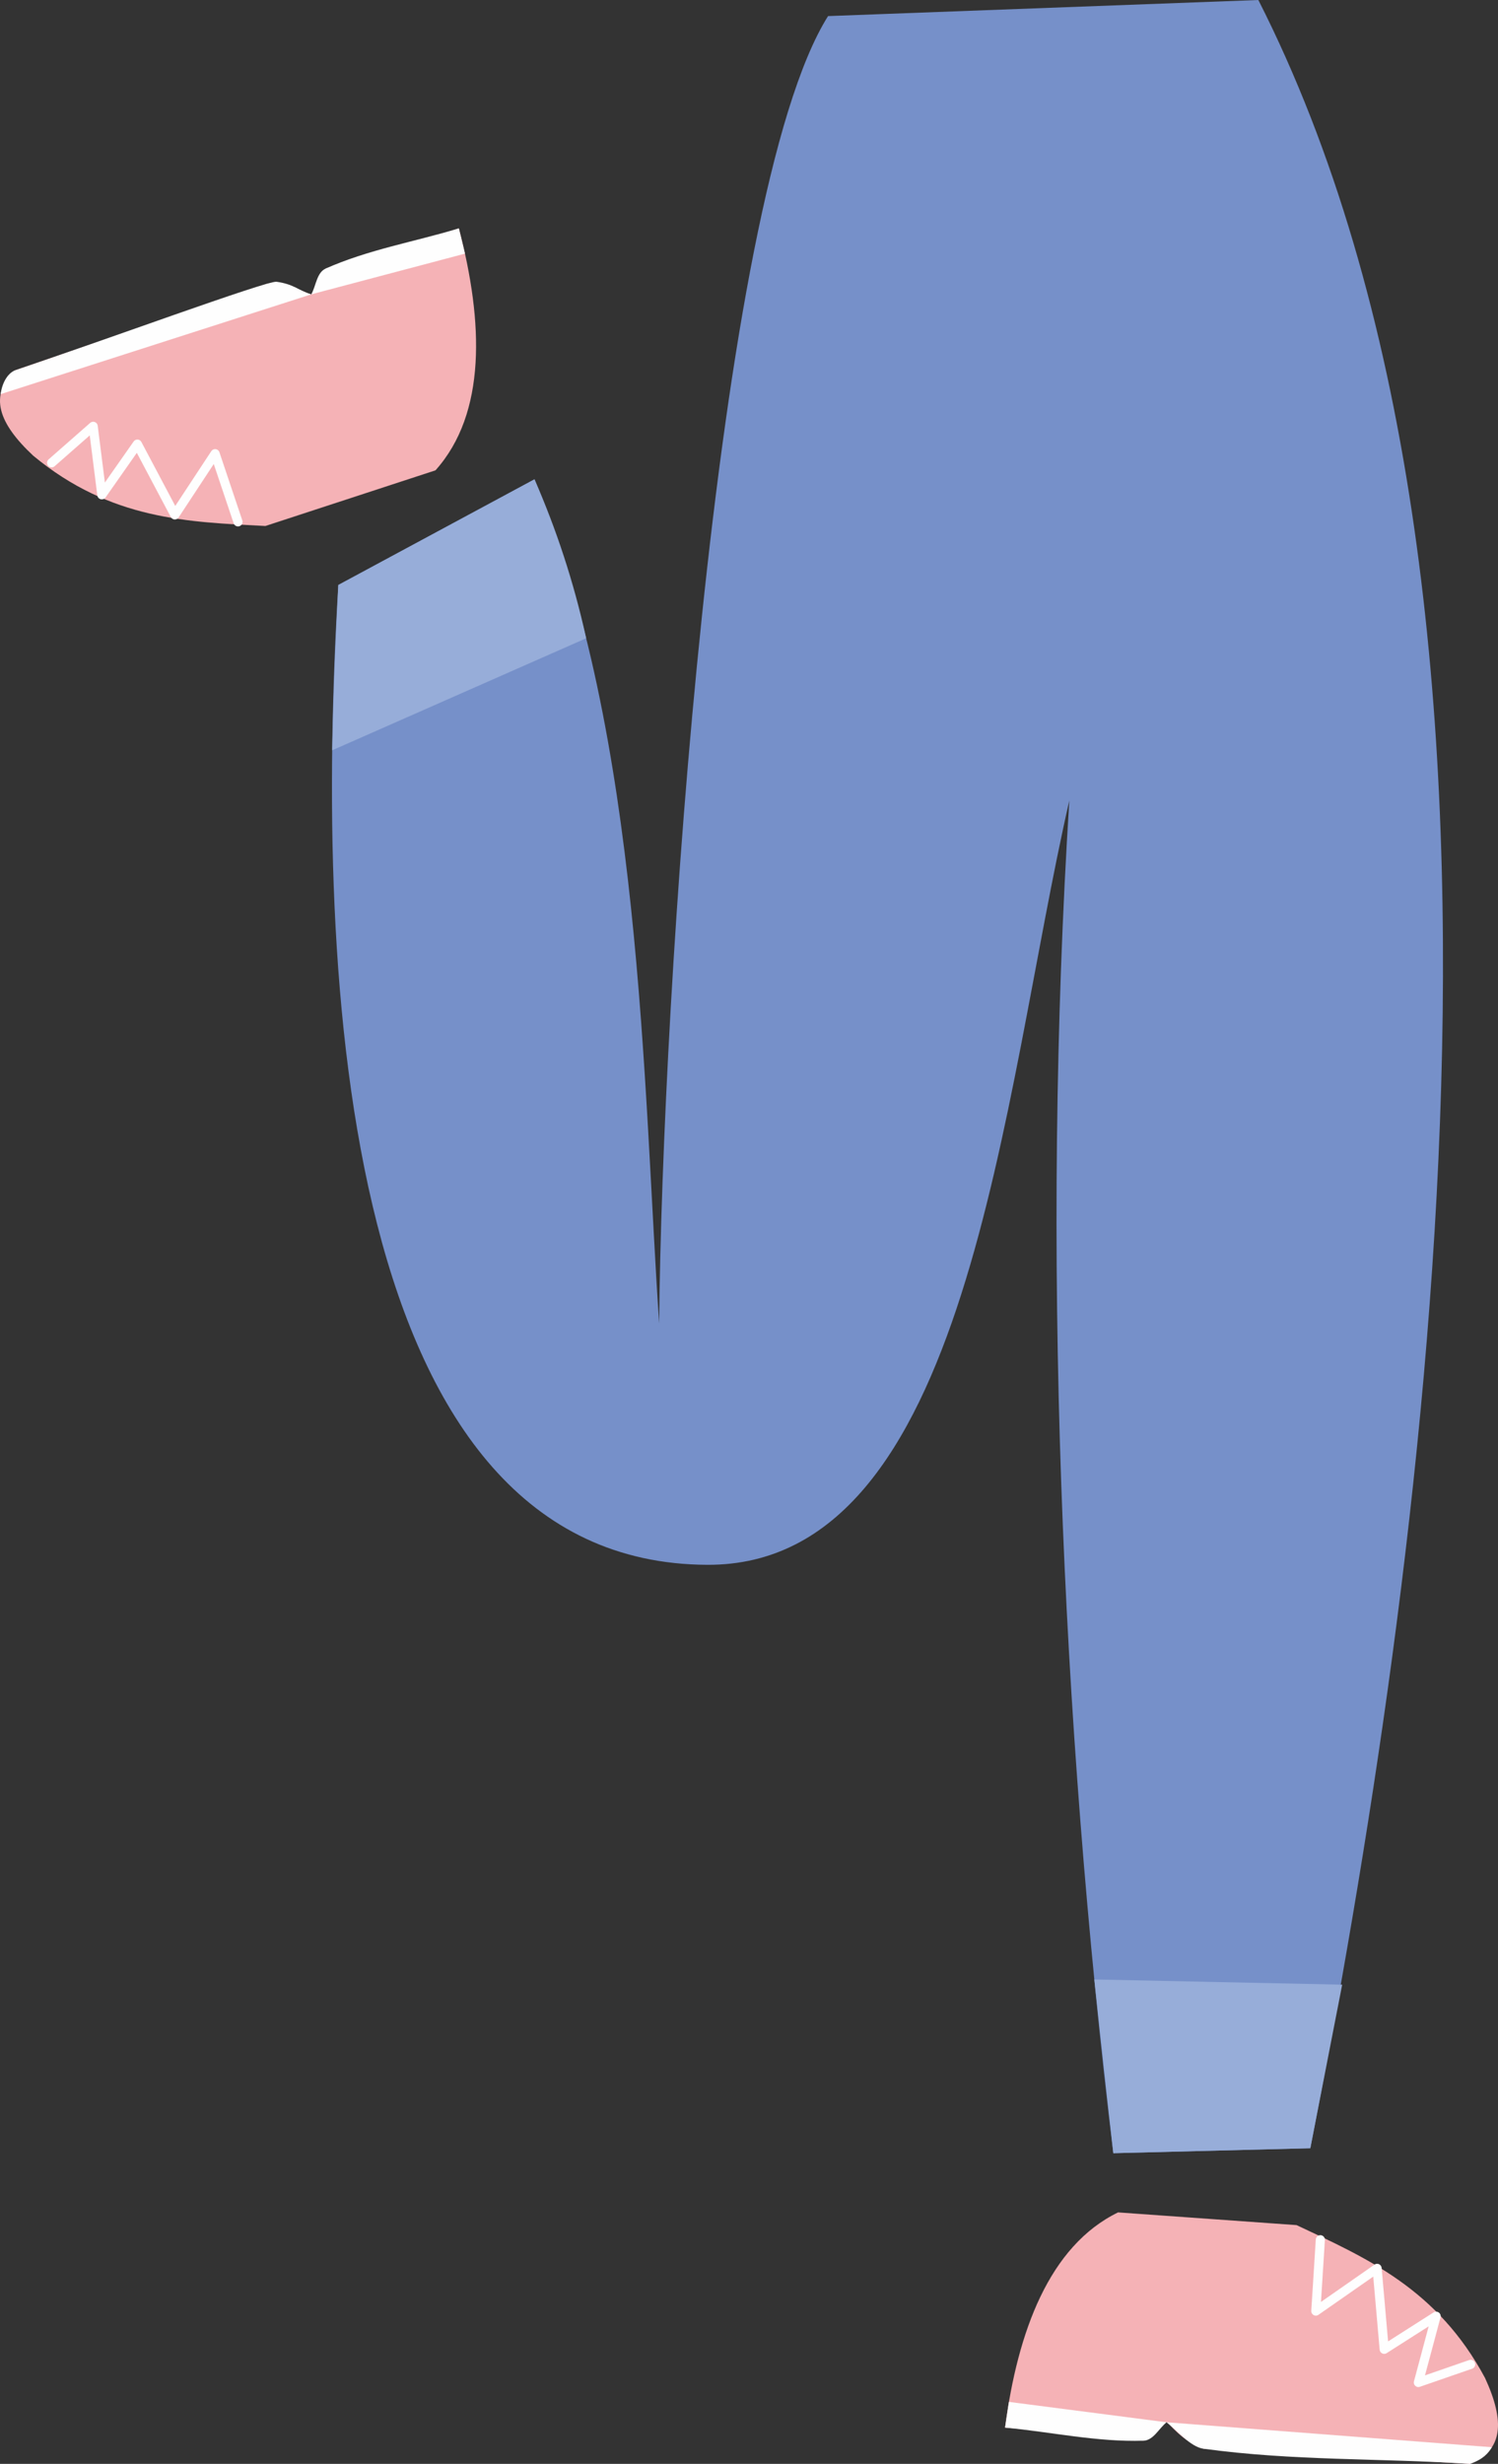 <?xml version="1.0" encoding="UTF-8"?> <!-- Creator: CorelDRAW 2019 (64-Bit) --> <svg xmlns="http://www.w3.org/2000/svg" xmlns:xlink="http://www.w3.org/1999/xlink" xml:space="preserve" width="32.852mm" height="54.019mm" style="shape-rendering:geometricPrecision; text-rendering:geometricPrecision; image-rendering:optimizeQuality; fill-rule:evenodd; clip-rule:evenodd" viewBox="0 0 4026.14 6620.24"><rect x="0" y="0" width="4026.14" height="6620.24" fill="#333333" stroke="none"/> <defs> <style type="text/css"> <![CDATA[ .str0 {stroke:#FEFEFE;stroke-width:24.51;stroke-linecap:round;stroke-linejoin:round;stroke-miterlimit:22.926} .fil5 {fill:none} .fil4 {fill:#FEFEFE} .fil3 {fill:#F5B2B6} .fil2 {fill:#97ADD9} .fil1 {fill:#97ADD9} .fil0 {fill:#7690C9} ]]> </style> </defs> <g id="Слой_x0020_1">  <g id="_2644899310304"> <path class="fil0" d="M3382.04 0c825.06,1624.89 438.73,4233.72 139.69,5772.15 -428.74,10.81 -100.79,2.55 -529.53,13.36 -140.51,-1163.72 -193.82,-2438.44 -118.17,-3634.59 -182.21,796.69 -268.21,2056.33 -972.76,2053.61 -979.62,-3.8 -1056.82,-1559.13 -991.97,-2632.77 327.86,-176.54 199.38,-107.36 527.24,-283.9 288.25,683.27 291.79,1630.45 335.03,2268.16 7.87,-872.96 147.73,-3026.39 453.96,-3512.78 385.51,-14.41 771.01,-28.82 1156.52,-43.24z"></path> <polygon class="fil1" points="3521.73,5772.15 3607.37,5332.69 2941.15,5318.69 2992.2,5785.5 "></polygon> <path class="fil2" d="M1436.54 1287.86c58.48,133.58 105.45,275.27 138.93,427.09 -227.55,100.35 -455.1,200.68 -682.65,301.03 2.98,-143.96 8.52,-293.26 16.48,-444.22 175.74,-94.64 351.5,-189.26 527.24,-283.9z"></path> <g> <path class="fil3" d="M3004.97 5944.57c0,0 0,0 0,0 -185.01,90.04 -270.02,320.61 -303.7,578.2 109.37,8.16 252.66,32.49 372.23,35.22 40.9,-19.63 49.81,-49.97 61.91,-49.49 8.91,3.63 39.94,50.06 99.1,71.03 238.77,13.57 477.56,27.15 716.33,40.71 89.12,-36.41 94.5,-113.36 40.42,-230.84 -128.3,-239.58 -318.75,-322.4 -506.51,-410.67 -159.92,-11.39 -319.85,-22.78 -479.77,-34.17z"></path> <path class="fil4" d="M3950.84 6620.24c35.19,-12.21 48.74,-28.13 58.92,-44.72 -291.45,-22.34 -582.9,-44.68 -874.35,-67.02 27.99,21.63 64.07,66.24 99.1,71.03 242.06,33.16 472.51,25.09 716.33,40.71z"></path> <path class="fil4" d="M3135.41 6508.5c-141.24,-18.26 -282.49,-36.52 -423.73,-54.78 -3.47,23.02 -6.95,46.03 -10.42,69.05 124.07,11.74 247.68,39.3 372.23,35.22 26.4,-0.86 41.28,-32.99 61.91,-49.49z"></path> <polyline class="fil5 str0" points="3952.66,6352.92 3812.14,6401.55 3859.79,6223.46 3720.28,6312.38 3701.2,6094.92 3536.53,6209.7 3548.64,6018.04 "></polyline> </g> <g> <path class="fil3" d="M1170.44 1263.75c0,0 0,0 0,0 137.3,-153.24 128.93,-398.84 62.83,-650.07 -104.35,33.75 -246.22,65.35 -357.97,107.97 -30.45,33.63 -27.24,65.08 -38.64,69.21 -9.62,0.01 -55.88,-31.26 -118.58,-28.35 -226.21,77.63 -452.44,155.23 -678.65,232.85 -68.76,67.37 -44.68,140.65 49.76,229 209.29,173.39 416.92,178.14 624.1,188.95 152.37,-49.85 304.77,-99.71 457.15,-149.56z"></path> <path class="fil4" d="M39.43 995.36c-20,9.06 -33.9,34.34 -37.67,63.65 278.31,-89.38 556.61,-178.77 834.91,-268.16 -34.08,-9.45 -44.24,-26.83 -93.47,-33.76 -25.45,-3.59 -472.1,160.64 -703.76,238.27z"></path> <path class="fil4" d="M836.66 790.85c137.68,-36.44 275.35,-72.87 413.04,-109.31 -5.49,-22.62 -10.96,-45.25 -16.43,-67.87 -119.32,35.99 -244.19,57.16 -357.97,107.97 -24.12,10.77 -25.76,46.14 -38.64,69.21z"></path> <polyline class="fil5 str0" points="138.71,1243.57 250.45,1145.47 273.71,1329.5 369.19,1193.34 469.91,1383.47 578.1,1219.02 639.64,1402.2 "></polyline> </g> </g> </g> </svg> 